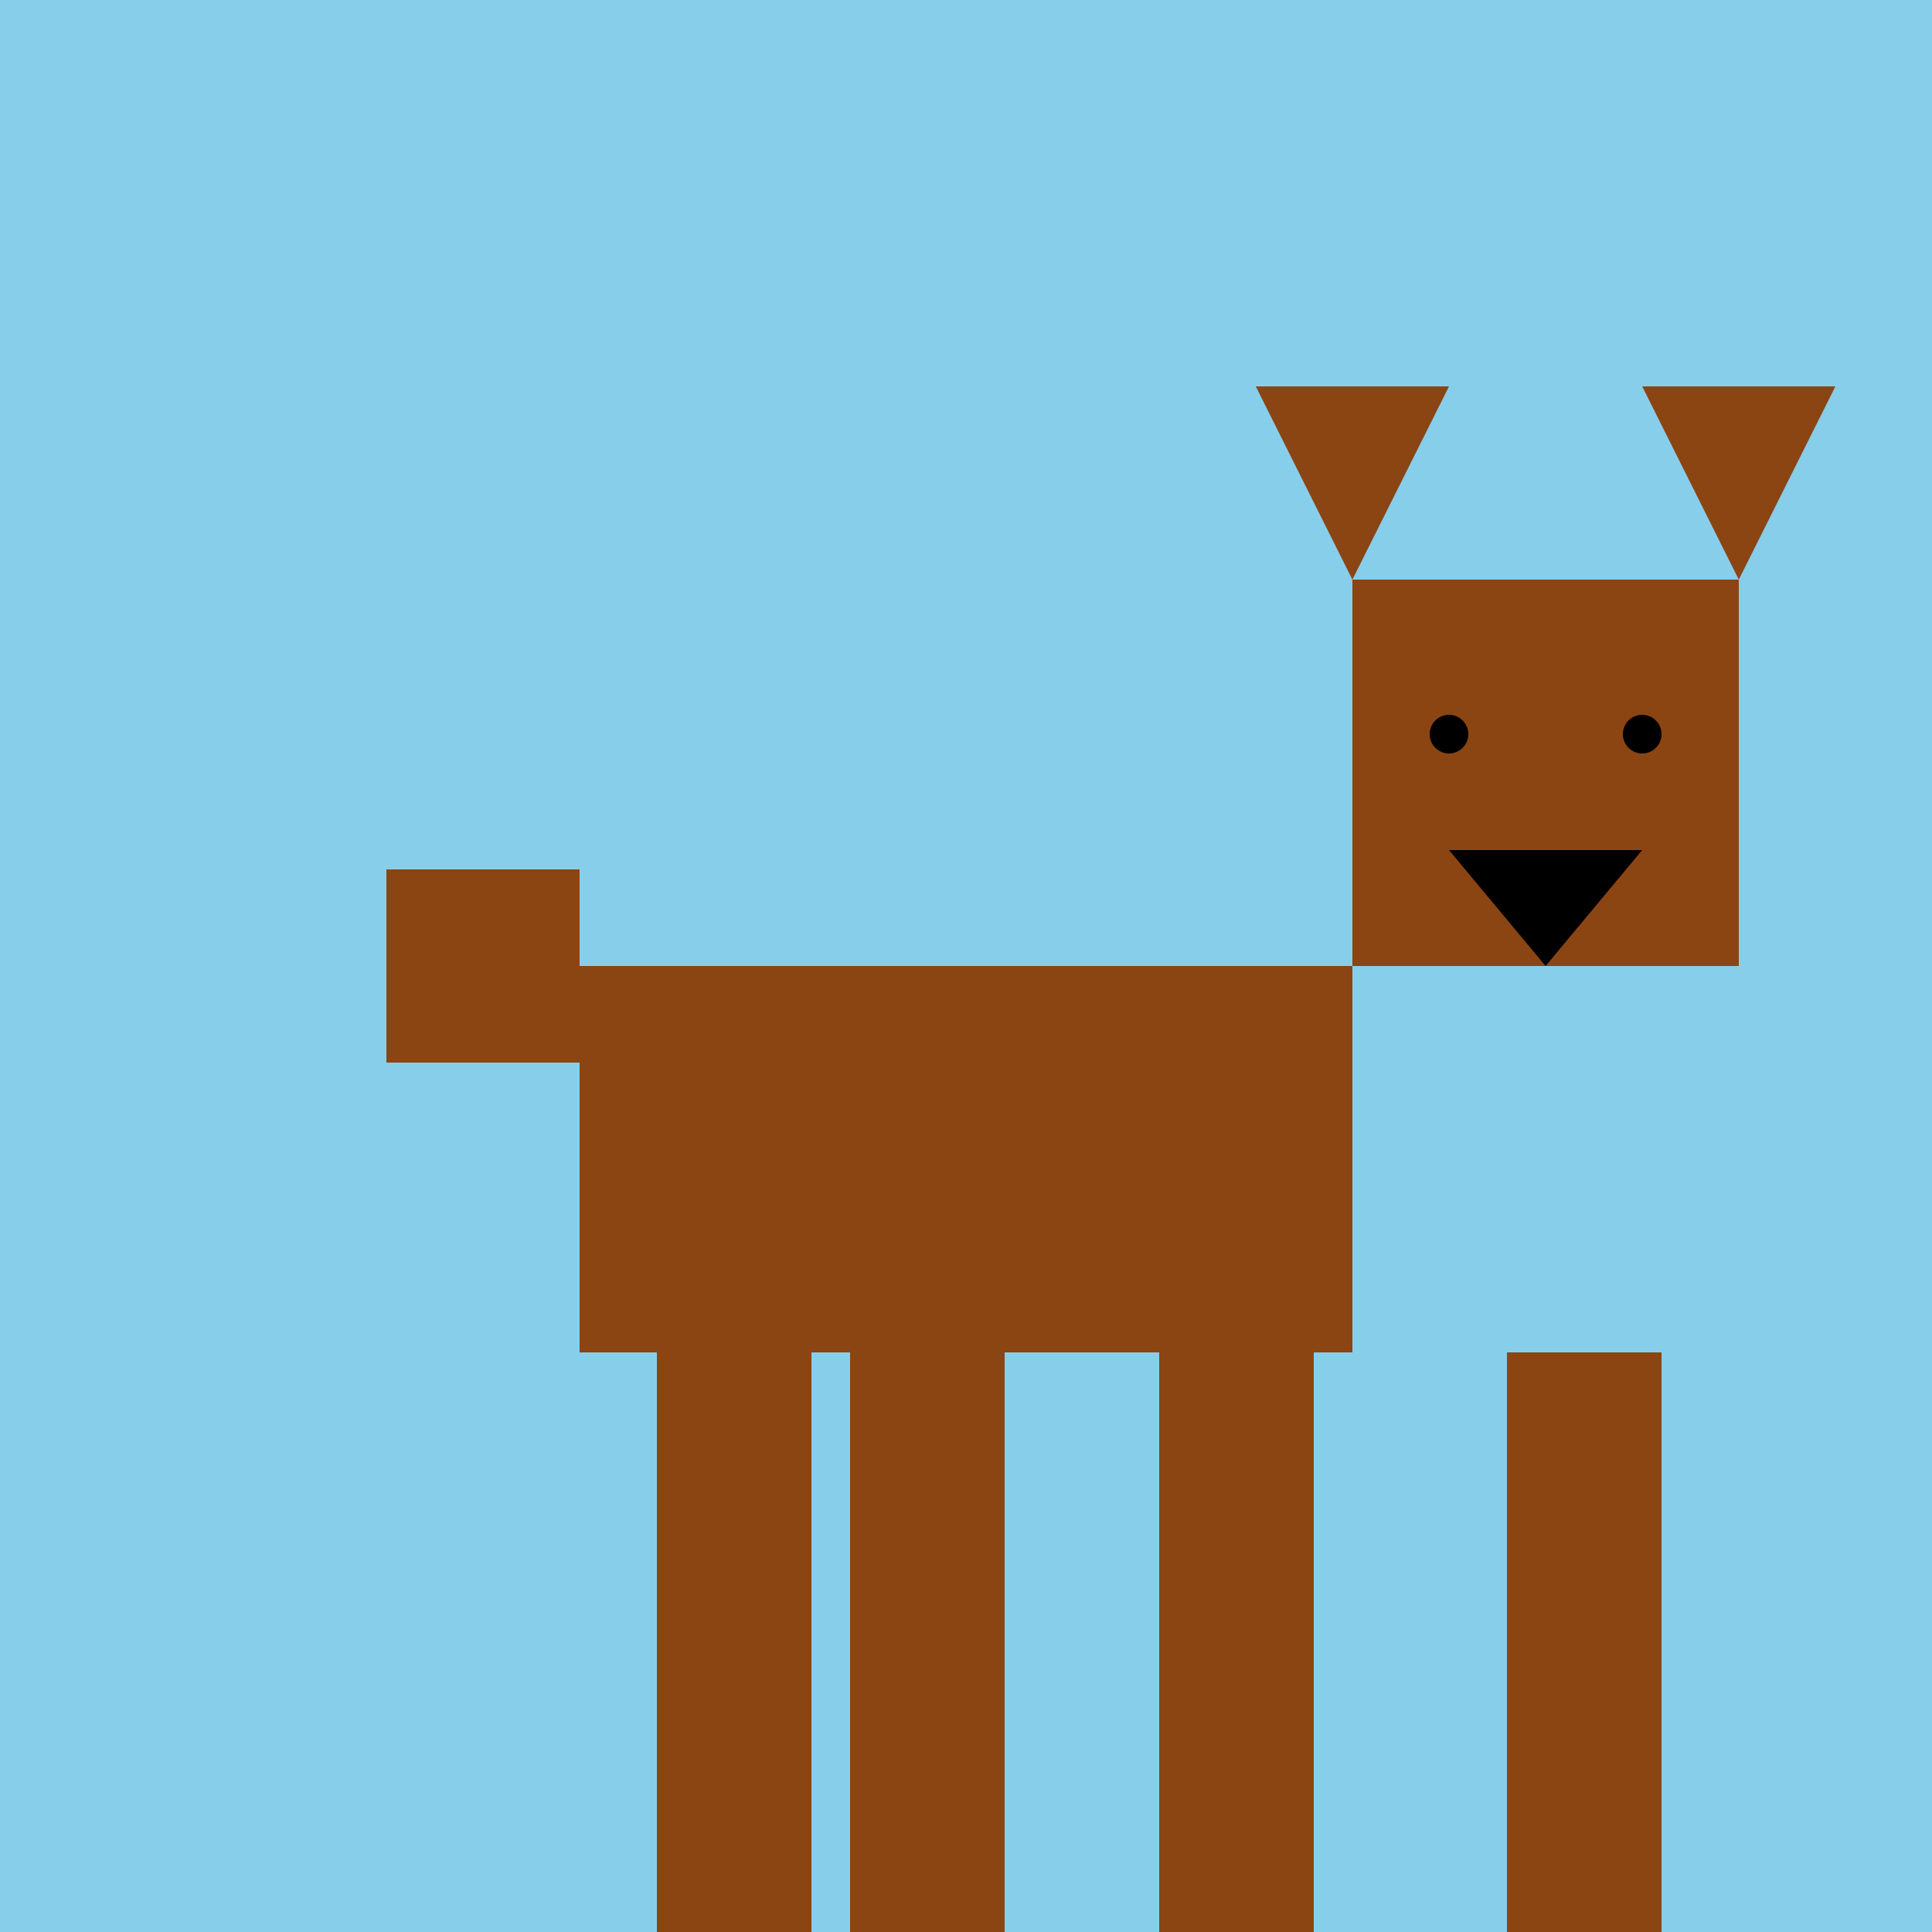 <!--

Generated by DrawGPT.
Free, open source, AI generated images in SVG, PNG, and HTML Canvas format.
https://drawgpt.ai

Created: 2023-09-26T23:45:10.003Z
Link: https://drawgpt.ai/prompt/72142/

-->
<svg xmlns="http://www.w3.org/2000/svg" xmlns:xlink="http://www.w3.org/1999/xlink" width="500" height="500"><defs/><g><rect fill="#87CEEB" stroke="none" x="0" y="0" width="512" height="512"/><rect fill="#8B4513" stroke="none" x="150" y="250" width="200" height="100"/><path fill="#8B4513" stroke="none" paint-order="stroke fill markers" d=" M 350 250 L 450 250 L 450 150 L 350 150 Z"/><path fill="#000000" stroke="none" paint-order="stroke fill markers" d=" M 380 190 A 5 5 0 1 1 380 189.995"/><path fill="#000000" stroke="none" paint-order="stroke fill markers" d=" M 430 190 A 5 5 0 1 1 430 189.995"/><path fill="#000000" stroke="none" paint-order="stroke fill markers" d=" M 375 220 L 400 250 L 425 220 Z"/><path fill="#8B4513" stroke="none" paint-order="stroke fill markers" d=" M 350 150 L 325 100 L 375 100 Z"/><path fill="#8B4513" stroke="none" paint-order="stroke fill markers" d=" M 450 150 L 475 100 L 425 100 Z"/><rect fill="#8B4513" stroke="none" x="170" y="350" width="40" height="150"/><rect fill="#8B4513" stroke="none" x="300" y="350" width="40" height="150"/><rect fill="#8B4513" stroke="none" x="390" y="350" width="40" height="150"/><rect fill="#8B4513" stroke="none" x="220" y="350" width="40" height="150"/><path fill="#8B4513" stroke="none" paint-order="stroke fill markers" d=" M 150 275 L 100 275 L 100 225 L 150 225 Z"/><rect fill="#000000" stroke="none" x="160" y="500" width="20" height="10"/><rect fill="#000000" stroke="none" x="290" y="500" width="20" height="10"/><rect fill="#000000" stroke="none" x="380" y="500" width="20" height="10"/><rect fill="#000000" stroke="none" x="210" y="500" width="20" height="10"/></g></svg>